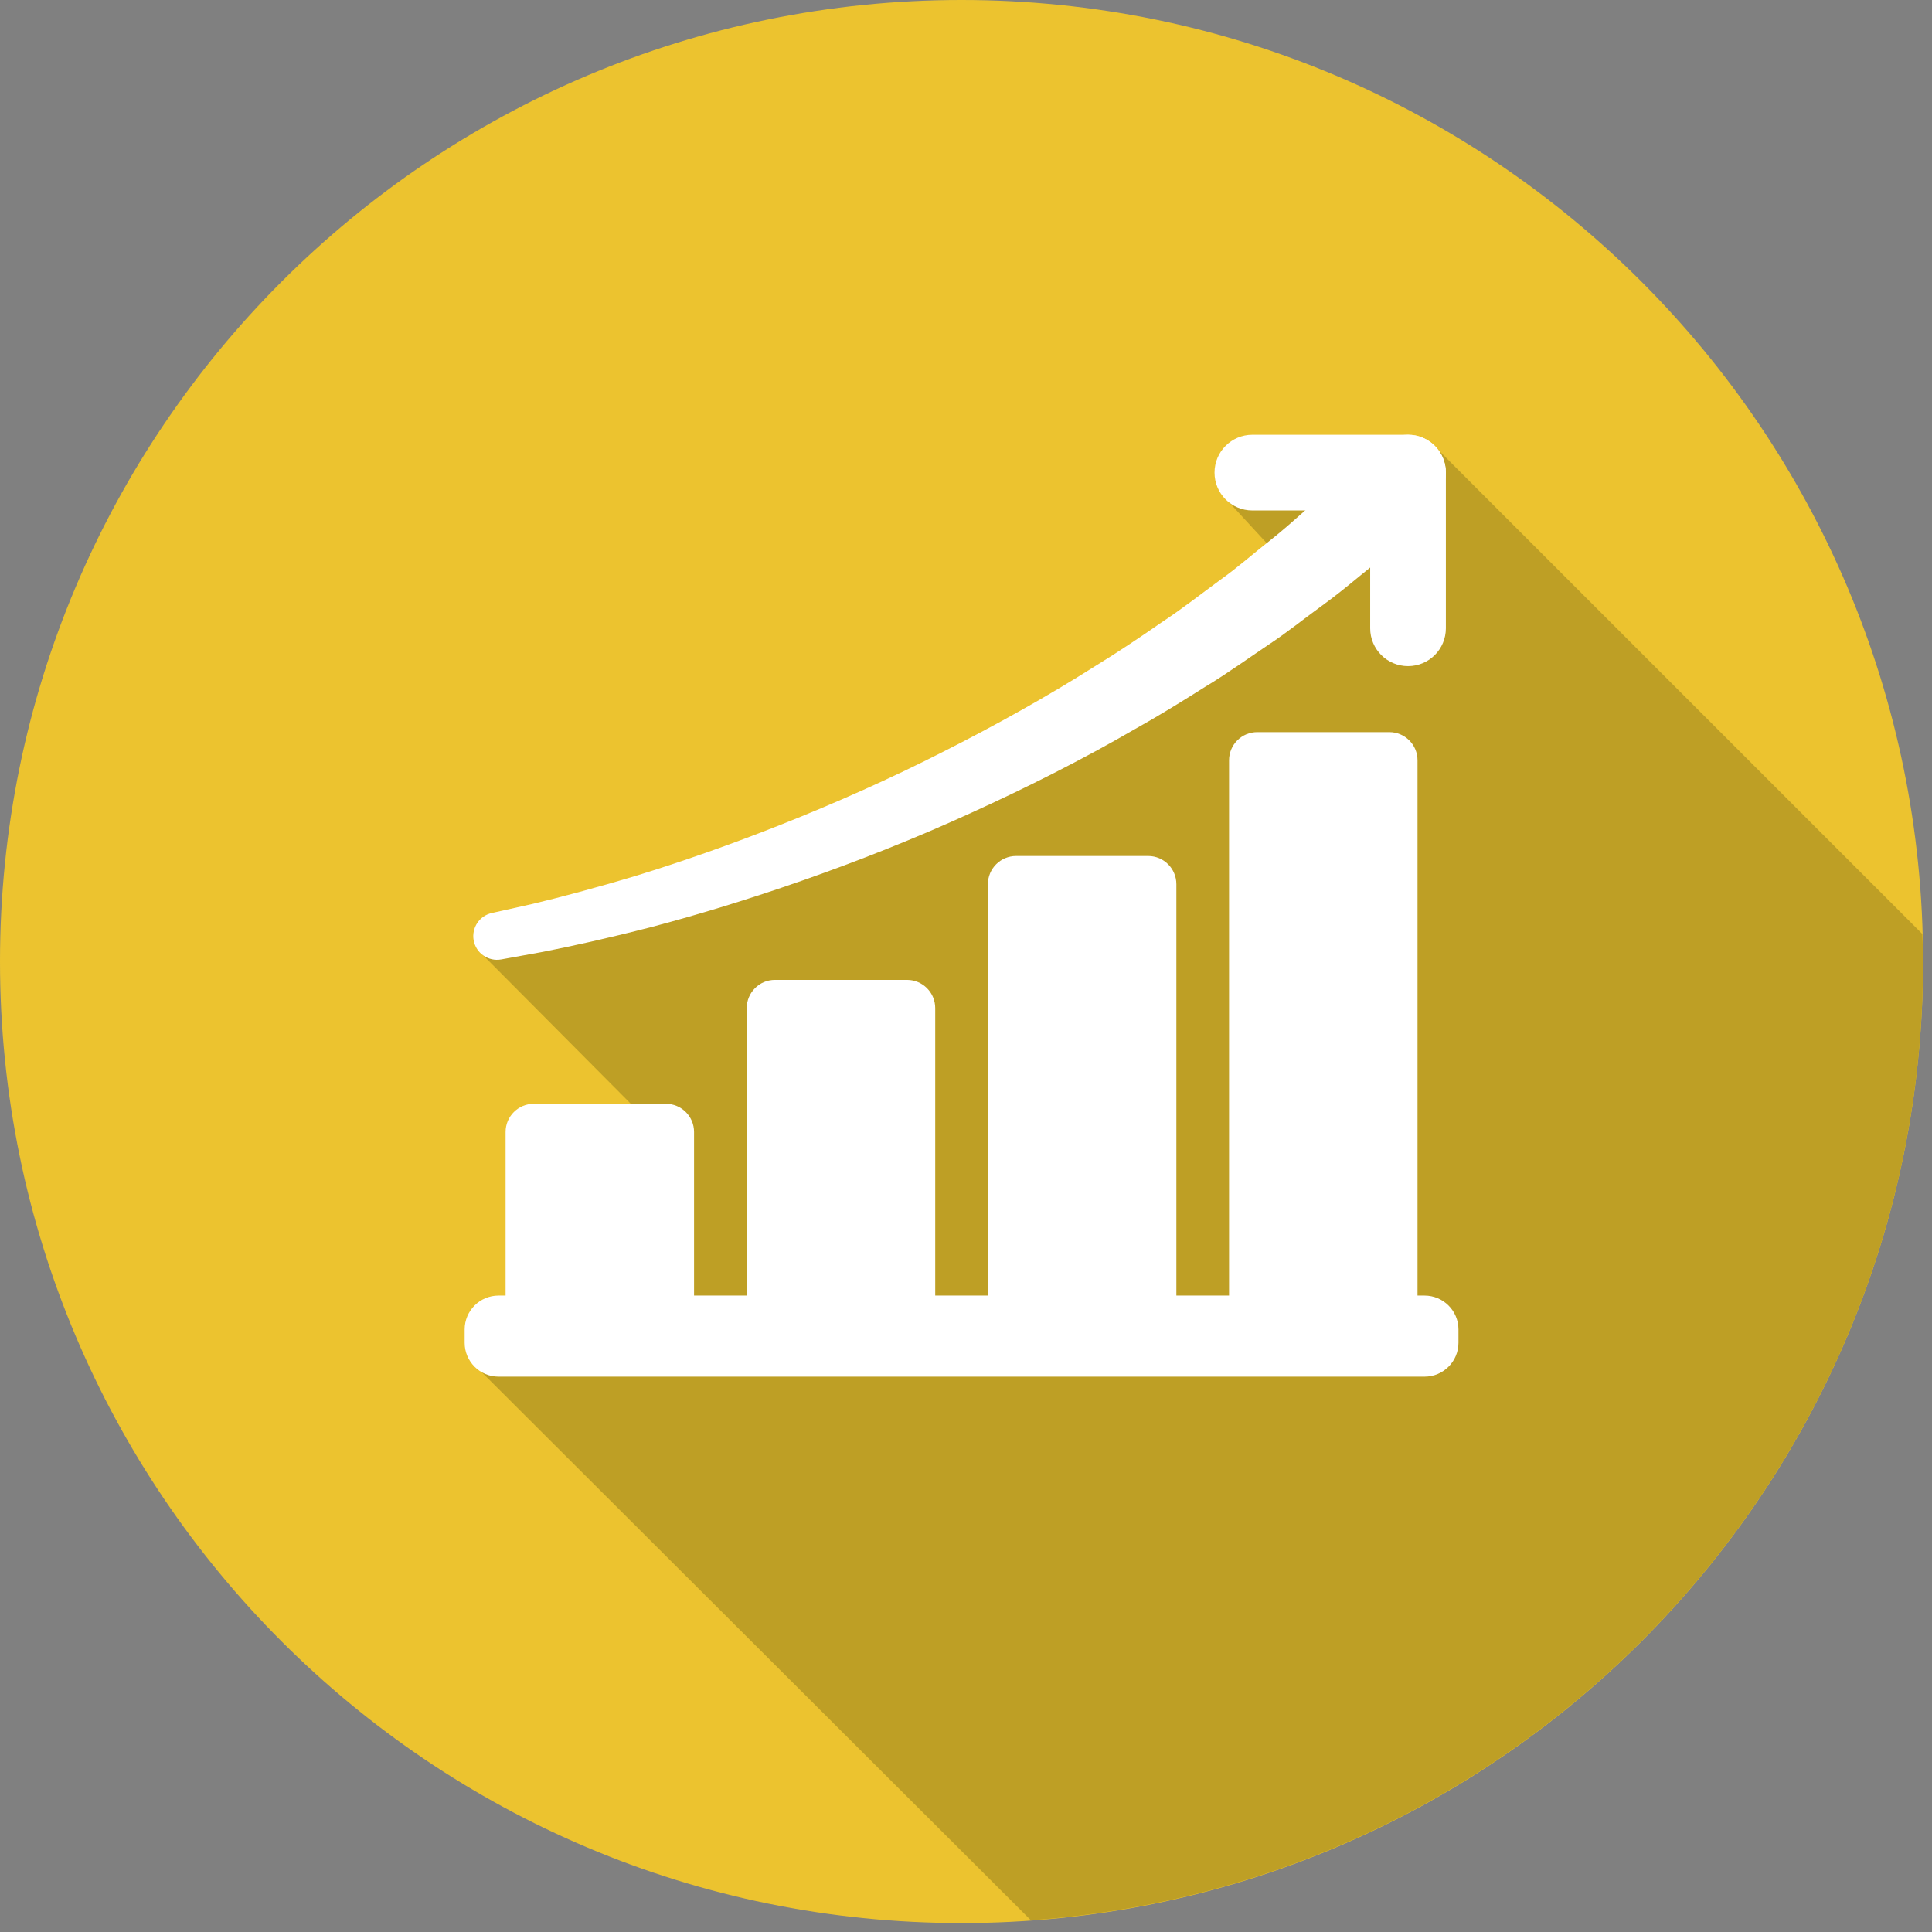 <?xml version="1.0" encoding="UTF-8" standalone="no"?>
<svg xmlns="http://www.w3.org/2000/svg" xmlns:xlink="http://www.w3.org/1999/xlink" xmlns:serif="http://www.serif.com/" width="100%" height="100%" viewBox="0 0 211 211" version="1.1" xml:space="preserve" style="fill-rule:evenodd;clip-rule:evenodd;stroke-linejoin:round;stroke-miterlimit:2;">
  <rect x="0" y="0" width="211" height="211" fill="#808080" stroke="none"/>
  <g>
    <path d="M210.025,105.013c0,57.995 -47.017,105.012 -105.012,105.012c-57.996,0 -105.013,-47.017 -105.013,-105.012c0,-57.996 47.017,-105.013 105.013,-105.013c57.995,0 105.012,47.017 105.012,105.013Z" style="fill:#ecc32f;fill-rule:nonzero;"></path>
    <path d="M208.987,119.85c0,-0.017 0,-0.021 0.005,-0.033c-0.005,0.008 -0.005,0.021 -0.005,0.033Zm0.021,-0.158c0.671,-4.796 1.017,-9.696 1.017,-14.679l0,-0.167l0,0.167c0,4.983 -0.346,9.883 -1.017,14.679Z" style="fill:#1b2024;fill-rule:nonzero;"></path>
    <path d="M112.588,209.721l-60.013,-59.896c1.242,-1.421 18.025,-27.562 18.025,-27.562l-18.025,-18.126l53.354,-18.97l34.092,-24.025l-5.792,-6.288l22.783,-5.783l52.938,52.937c0.025,0.946 0.071,1.888 0.075,2.838l0,0.167c0,4.983 -0.346,9.883 -1.017,14.679c-0.008,0.045 -0.012,0.079 -0.016,0.125c-0.005,0.012 -0.005,0.016 -0.005,0.033c-0.008,0.05 -0.016,0.1 -0.024,0.154c-6.926,48.438 -46.917,86.188 -96.375,89.717Z" style="fill:#be9f25;fill-rule:nonzero;"></path>
    <path d="M153.779,72.75c-2.287,-0 -4.137,-1.85 -4.137,-4.133l-0,-17c-0,-2.284 1.85,-4.134 4.137,-4.134c2.284,0 4.129,1.85 4.129,4.134l0,17c0,2.283 -1.845,4.133 -4.129,4.133Z" style="fill:#fff;fill-rule:nonzero;"></path>
    <path d="M153.779,55.75l-17.004,0c-2.287,0 -4.133,-1.85 -4.133,-4.133c-0,-2.284 1.846,-4.134 4.133,-4.134l17.004,0c2.284,0 4.129,1.85 4.129,4.134c0,2.283 -1.845,4.133 -4.129,4.133Z" style="fill:#fff;fill-rule:nonzero;"></path>
    <path d="M72.721,120.55l-14.425,-0c-1.7,-0 -3.079,1.375 -3.079,3.075l-0,21.329l20.583,0l0,-21.329c0,-1.7 -1.379,-3.075 -3.079,-3.075Z" style="fill:#fff;fill-rule:nonzero;"></path>
    <path d="M99.058,107.017l-14.425,-0c-1.7,-0 -3.079,1.379 -3.079,3.079l0,34.858l20.584,0l-0,-34.858c-0,-1.7 -1.38,-3.079 -3.08,-3.079Z" style="fill:#fff;fill-rule:nonzero;"></path>
    <path d="M125.396,93.487l-14.425,0c-1.7,0 -3.079,1.38 -3.079,3.08l-0,48.387l20.583,0l-0,-48.387c-0,-1.7 -1.379,-3.08 -3.079,-3.08Z" style="fill:#fff;fill-rule:nonzero;"></path>
    <path d="M151.733,79.958l-14.425,0c-1.7,0 -3.079,1.375 -3.079,3.075l0,61.921l20.583,0l0,-61.921c0,-1.7 -1.379,-3.075 -3.079,-3.075Z" style="fill:#fff;fill-rule:nonzero;"></path>
    <path d="M151.871,60.167c-0,-0 -1.283,1.045 -3.538,2.879c-1.116,0.921 -2.47,2.037 -4.204,3.287c-1.696,1.225 -3.566,2.75 -5.683,4.142c-2.121,1.417 -4.354,3.046 -6.854,4.55c-2.463,1.562 -5.075,3.175 -7.85,4.721c-5.496,3.183 -11.534,6.237 -17.679,9.029c-12.275,5.625 -25.092,9.879 -34.859,12.454c-4.891,1.263 -9.008,2.159 -11.904,2.725c-2.904,0.529 -4.562,0.829 -4.562,0.829c-1.409,0.254 -2.751,-0.679 -3.009,-2.083c-0.246,-1.371 0.634,-2.683 1.975,-2.983l0.092,-0.021c-0,-0 1.596,-0.354 4.379,-0.979c2.779,-0.663 6.733,-1.696 11.429,-3.113c9.375,-2.883 21.658,-7.525 33.296,-13.45c5.825,-2.937 11.521,-6.117 16.671,-9.383c2.6,-1.592 5.037,-3.238 7.329,-4.829c2.333,-1.534 4.392,-3.175 6.358,-4.604c1.988,-1.421 3.596,-2.863 5.134,-4.063c1.504,-1.175 2.829,-2.354 3.916,-3.325c2.171,-1.925 3.417,-3.025 3.417,-3.025c1.967,-1.737 4.967,-1.554 6.7,0.408c1.746,1.967 1.563,4.967 -0.404,6.709l-0.15,0.125Z" style="fill:#fff;fill-rule:nonzero;"></path>
    <path d="M155.583,141.496l-101.137,-0c-2.042,-0 -3.7,1.658 -3.7,3.7l-0,1.454c-0,2.042 1.658,3.7 3.7,3.7l101.137,-0c2.042,-0 3.7,-1.658 3.7,-3.7l0,-1.454c0,-2.042 -1.658,-3.7 -3.7,-3.7Z" style="fill:#fff;fill-rule:nonzero;"></path>
  </g>
</svg>
